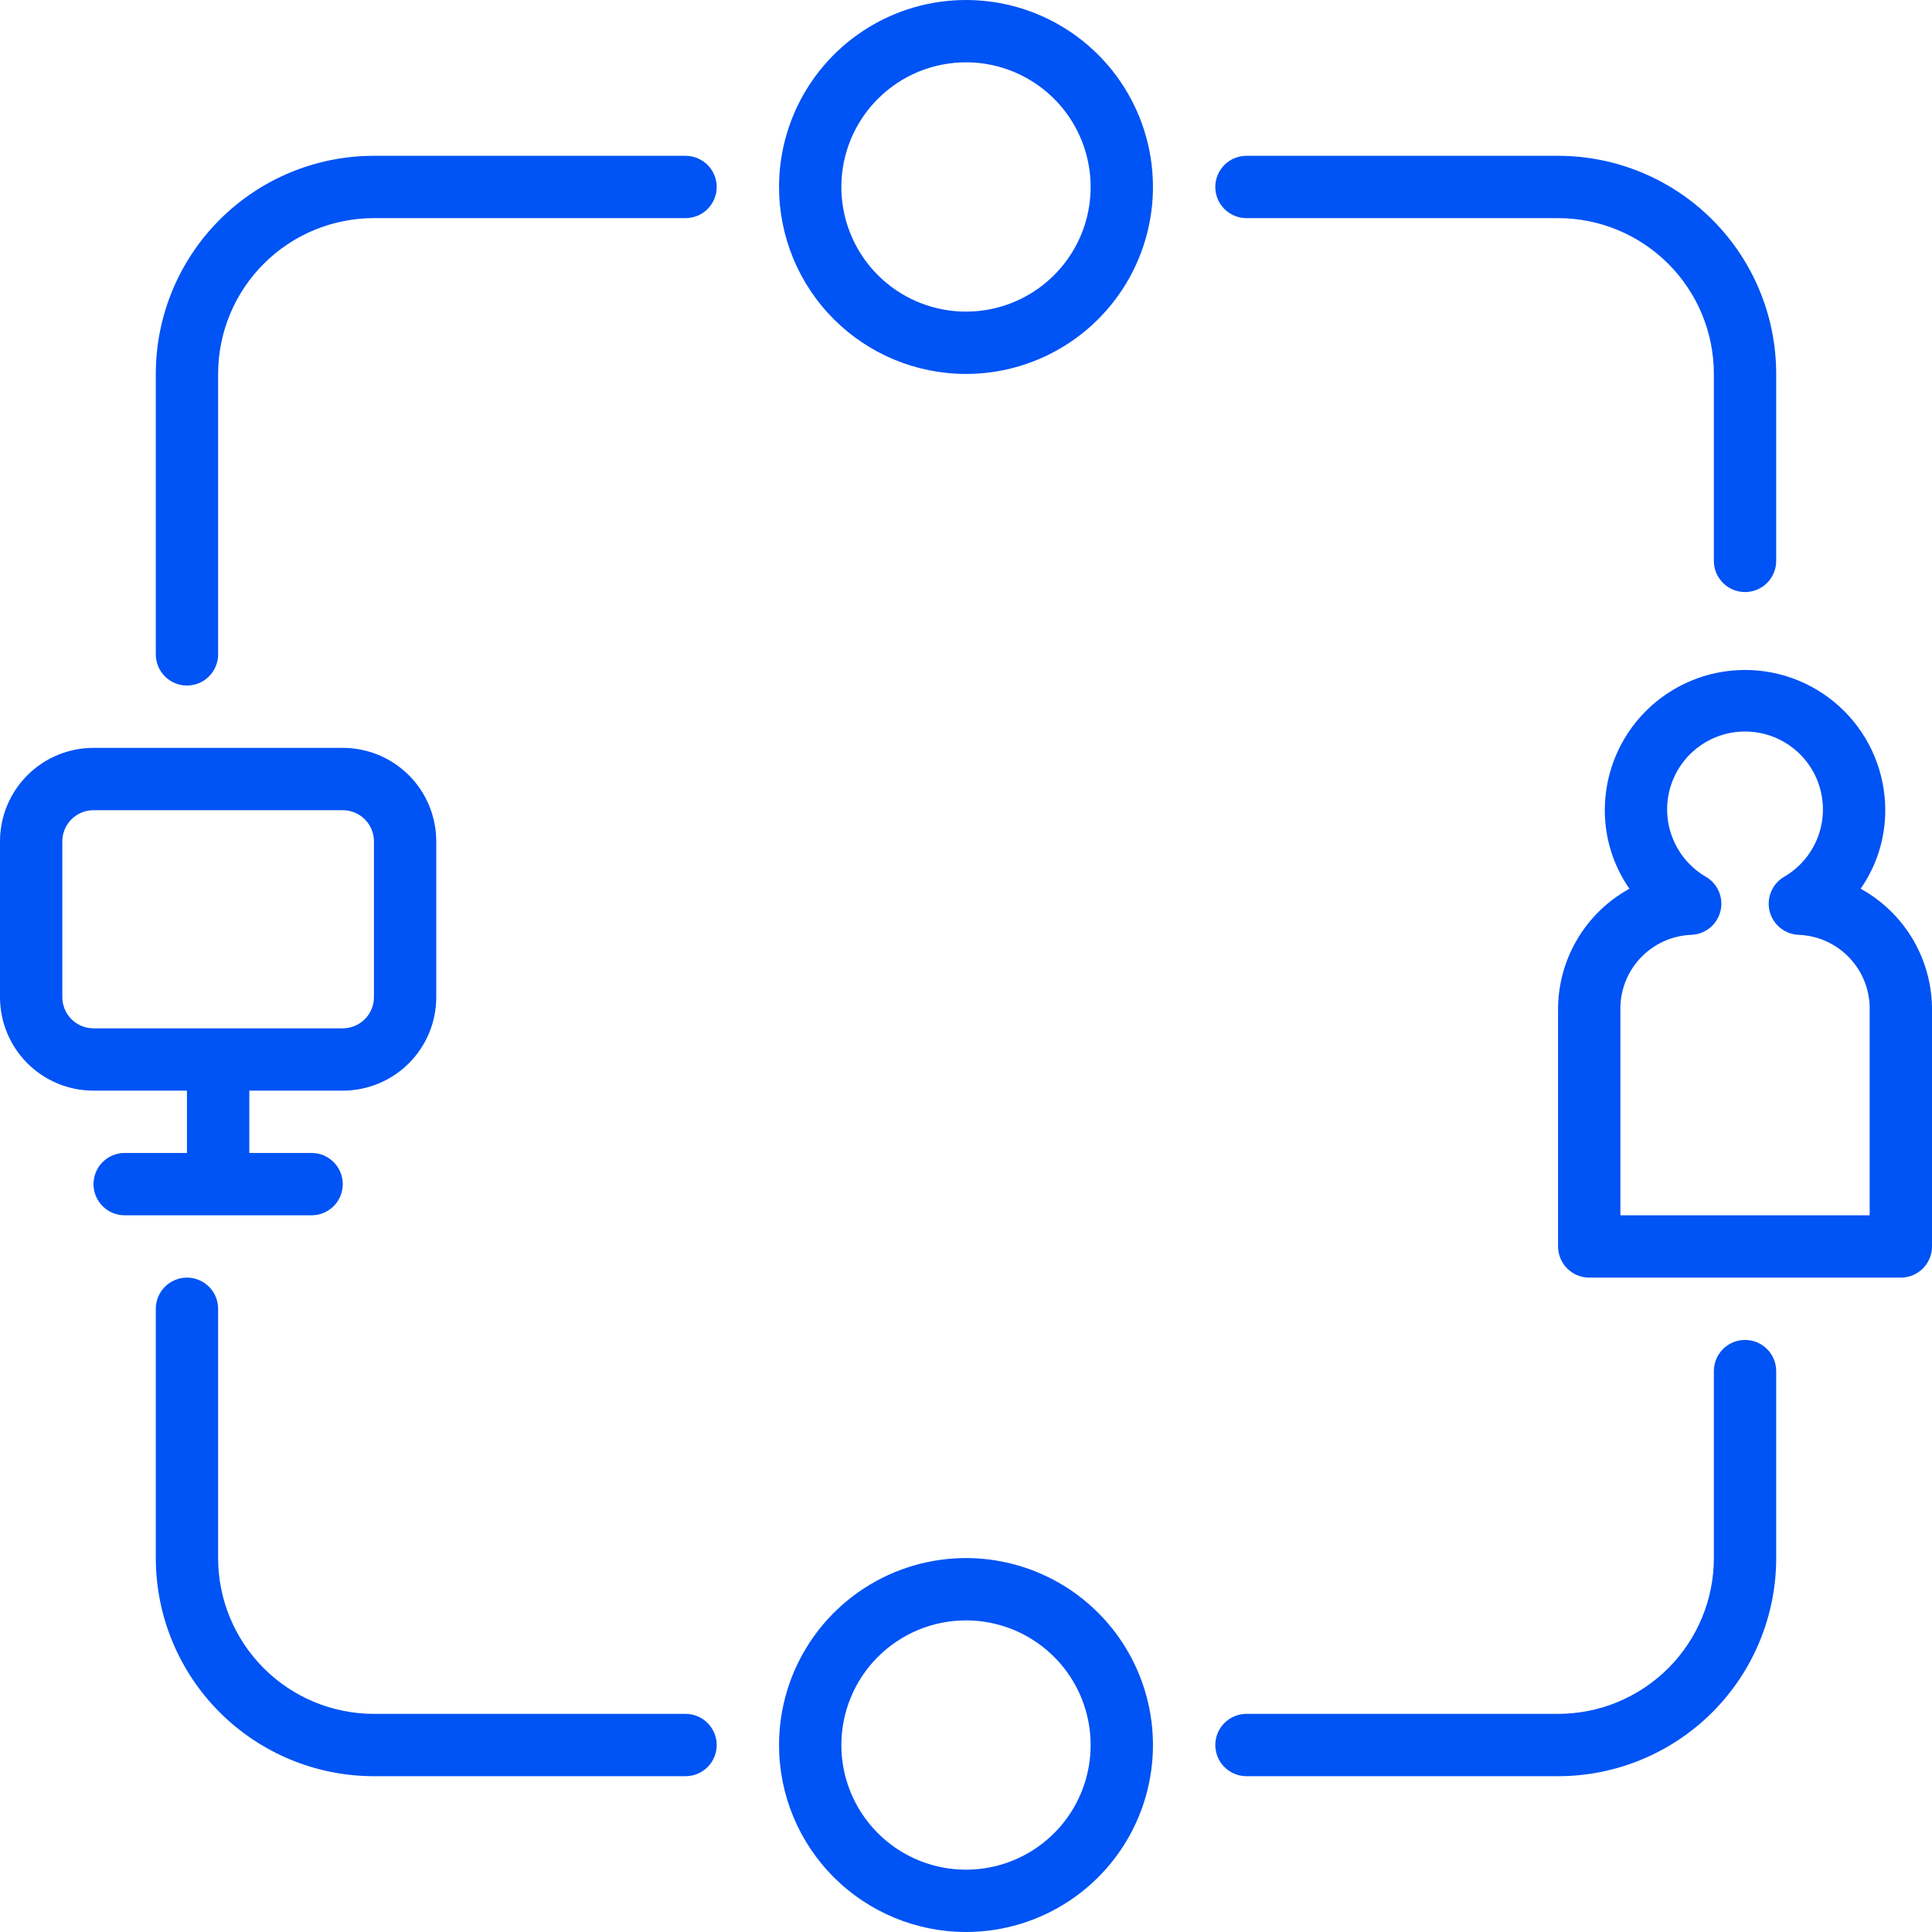 <?xml version="1.0" encoding="UTF-8"?> <svg xmlns="http://www.w3.org/2000/svg" width="118" height="118" viewBox="0 0 118 118" fill="none"> <path d="M59 22.839C61.258 22.839 63.466 22.169 65.344 20.914C67.222 19.659 68.686 17.876 69.55 15.789C70.414 13.703 70.64 11.407 70.2 9.192C69.759 6.976 68.672 4.942 67.075 3.345C65.478 1.748 63.443 0.66 61.228 0.219C59.013 -0.221 56.717 0.005 54.63 0.869C52.543 1.734 50.76 3.197 49.505 5.075C48.25 6.953 47.581 9.161 47.581 11.419C47.581 14.448 48.784 17.352 50.925 19.494C53.067 21.636 55.971 22.839 59 22.839ZM59 3.806C60.505 3.806 61.977 4.253 63.229 5.089C64.481 5.926 65.457 7.115 66.033 8.506C66.609 9.897 66.76 11.428 66.466 12.905C66.173 14.381 65.448 15.738 64.383 16.802C63.318 17.867 61.962 18.592 60.485 18.886C59.008 19.18 57.478 19.029 56.087 18.453C54.696 17.877 53.507 16.901 52.67 15.649C51.834 14.397 51.387 12.925 51.387 11.419C51.387 9.4 52.189 7.464 53.617 6.036C55.044 4.609 56.981 3.806 59 3.806ZM59 118C61.258 118 63.466 117.33 65.344 116.075C67.222 114.821 68.686 113.037 69.55 110.951C70.414 108.864 70.64 106.568 70.2 104.353C69.759 102.138 68.672 100.103 67.075 98.506C65.478 96.909 63.443 95.821 61.228 95.381C59.013 94.94 56.717 95.166 54.63 96.031C52.543 96.895 50.76 98.359 49.505 100.236C48.25 102.114 47.581 104.322 47.581 106.581C47.581 109.609 48.784 112.514 50.925 114.655C53.067 116.797 55.971 118 59 118ZM59 98.968C60.505 98.968 61.977 99.414 63.229 100.251C64.481 101.087 65.457 102.276 66.033 103.667C66.609 105.058 66.76 106.589 66.466 108.066C66.173 109.543 65.448 110.899 64.383 111.964C63.318 113.028 61.962 113.754 60.485 114.047C59.008 114.341 57.478 114.19 56.087 113.614C54.696 113.038 53.507 112.062 52.67 110.81C51.834 109.558 51.387 108.086 51.387 106.581C51.387 104.562 52.189 102.625 53.617 101.198C55.044 99.77 56.981 98.968 59 98.968ZM5.71 66.613H11.419V70.419H7.613C7.108 70.419 6.624 70.62 6.267 70.977C5.91 71.334 5.71 71.818 5.71 72.323C5.71 72.827 5.91 73.311 6.267 73.668C6.624 74.025 7.108 74.226 7.613 74.226H19.032C19.537 74.226 20.021 74.025 20.378 73.668C20.735 73.311 20.935 72.827 20.935 72.323C20.935 71.818 20.735 71.334 20.378 70.977C20.021 70.62 19.537 70.419 19.032 70.419H15.226V66.613H20.935C22.45 66.613 23.902 66.011 24.973 64.941C26.044 63.87 26.645 62.417 26.645 60.903V51.387C26.645 49.873 26.044 48.42 24.973 47.35C23.902 46.279 22.45 45.677 20.935 45.677H5.71C4.195 45.677 2.743 46.279 1.672 47.35C0.602 48.42 0 49.873 0 51.387V60.903C0 62.417 0.602 63.87 1.672 64.941C2.743 66.011 4.195 66.613 5.71 66.613ZM3.806 51.387C3.806 50.882 4.007 50.398 4.364 50.041C4.721 49.684 5.205 49.484 5.71 49.484H20.935C21.44 49.484 21.924 49.684 22.281 50.041C22.638 50.398 22.839 50.882 22.839 51.387V60.903C22.839 61.408 22.638 61.892 22.281 62.249C21.924 62.606 21.44 62.806 20.935 62.806H5.71C5.205 62.806 4.721 62.606 4.364 62.249C4.007 61.892 3.806 61.408 3.806 60.903V51.387ZM113.641 54.28C114.622 52.873 115.147 51.199 115.145 49.484C115.145 47.212 114.243 45.034 112.636 43.428C111.03 41.822 108.852 40.919 106.58 40.919C104.309 40.919 102.131 41.822 100.524 43.428C98.918 45.034 98.016 47.212 98.016 49.484C98.014 51.199 98.539 52.873 99.519 54.28C98.189 55.012 97.081 56.09 96.314 57.4C95.547 58.71 95.148 60.203 95.161 61.722V76.129C95.161 76.634 95.362 77.118 95.719 77.475C96.075 77.832 96.559 78.032 97.064 78.032H116.096C116.601 78.032 117.085 77.832 117.442 77.475C117.799 77.118 118 76.634 118 76.129V61.722C118.012 60.203 117.614 58.71 116.847 57.4C116.079 56.09 114.972 55.012 113.641 54.28ZM114.193 74.226H98.968V61.722C98.936 60.538 99.372 59.39 100.18 58.524C100.989 57.659 102.105 57.146 103.288 57.097C103.7 57.085 104.097 56.939 104.419 56.681C104.741 56.424 104.971 56.069 105.074 55.67C105.177 55.271 105.148 54.849 104.991 54.468C104.833 54.087 104.556 53.767 104.201 53.557C103.294 53.033 102.585 52.225 102.185 51.257C101.784 50.289 101.713 49.216 101.984 48.205C102.256 47.193 102.853 46.299 103.684 45.661C104.515 45.024 105.533 44.678 106.58 44.678C107.628 44.678 108.646 45.024 109.477 45.661C110.308 46.299 110.905 47.193 111.176 48.205C111.447 49.216 111.377 50.289 110.976 51.257C110.575 52.225 109.866 53.033 108.959 53.557C108.605 53.767 108.328 54.087 108.17 54.468C108.013 54.849 107.983 55.271 108.086 55.67C108.189 56.069 108.419 56.424 108.742 56.681C109.064 56.939 109.461 57.085 109.873 57.097C111.056 57.146 112.172 57.659 112.98 58.524C113.789 59.39 114.224 60.538 114.193 61.722V74.226ZM11.419 78.032C10.915 78.032 10.431 78.233 10.073 78.59C9.717 78.947 9.516 79.431 9.516 79.936V95.161C9.516 98.695 10.92 102.083 13.418 104.582C15.917 107.08 19.305 108.484 22.839 108.484H41.871C42.376 108.484 42.86 108.283 43.217 107.926C43.574 107.57 43.774 107.085 43.774 106.581C43.774 106.076 43.574 105.592 43.217 105.235C42.86 104.878 42.376 104.677 41.871 104.677H22.839C20.315 104.677 17.894 103.675 16.11 101.89C14.325 100.106 13.322 97.685 13.322 95.161V79.936C13.322 79.431 13.122 78.947 12.765 78.59C12.408 78.233 11.924 78.032 11.419 78.032ZM76.129 108.484H95.161C98.694 108.484 102.083 107.08 104.582 104.582C107.08 102.083 108.484 98.695 108.484 95.161V83.742C108.484 83.237 108.283 82.753 107.926 82.396C107.569 82.039 107.085 81.839 106.58 81.839C106.076 81.839 105.592 82.039 105.235 82.396C104.878 82.753 104.677 83.237 104.677 83.742V95.161C104.677 97.685 103.675 100.106 101.89 101.89C100.105 103.675 97.685 104.677 95.161 104.677H76.129C75.624 104.677 75.14 104.878 74.783 105.235C74.426 105.592 74.226 106.076 74.226 106.581C74.226 107.085 74.426 107.57 74.783 107.926C75.14 108.283 75.624 108.484 76.129 108.484ZM76.129 13.323H95.161C97.685 13.323 100.105 14.325 101.89 16.11C103.675 17.894 104.677 20.315 104.677 22.839V34.258C104.677 34.763 104.878 35.247 105.235 35.604C105.592 35.961 106.076 36.161 106.58 36.161C107.085 36.161 107.569 35.961 107.926 35.604C108.283 35.247 108.484 34.763 108.484 34.258V22.839C108.484 19.305 107.08 15.917 104.582 13.418C102.083 10.92 98.694 9.516 95.161 9.516H76.129C75.624 9.516 75.14 9.717 74.783 10.074C74.426 10.431 74.226 10.915 74.226 11.419C74.226 11.924 74.426 12.408 74.783 12.765C75.14 13.122 75.624 13.323 76.129 13.323ZM11.419 41.871C11.924 41.871 12.408 41.67 12.765 41.313C13.122 40.957 13.322 40.472 13.322 39.968V22.839C13.322 20.315 14.325 17.894 16.11 16.11C17.894 14.325 20.315 13.323 22.839 13.323H41.871C42.376 13.323 42.86 13.122 43.217 12.765C43.574 12.408 43.774 11.924 43.774 11.419C43.774 10.915 43.574 10.431 43.217 10.074C42.86 9.717 42.376 9.516 41.871 9.516H22.839C19.305 9.516 15.917 10.92 13.418 13.418C10.92 15.917 9.516 19.305 9.516 22.839V39.968C9.516 40.472 9.717 40.957 10.073 41.313C10.431 41.67 10.915 41.871 11.419 41.871Z" fill="#0053F4"></path> </svg> 